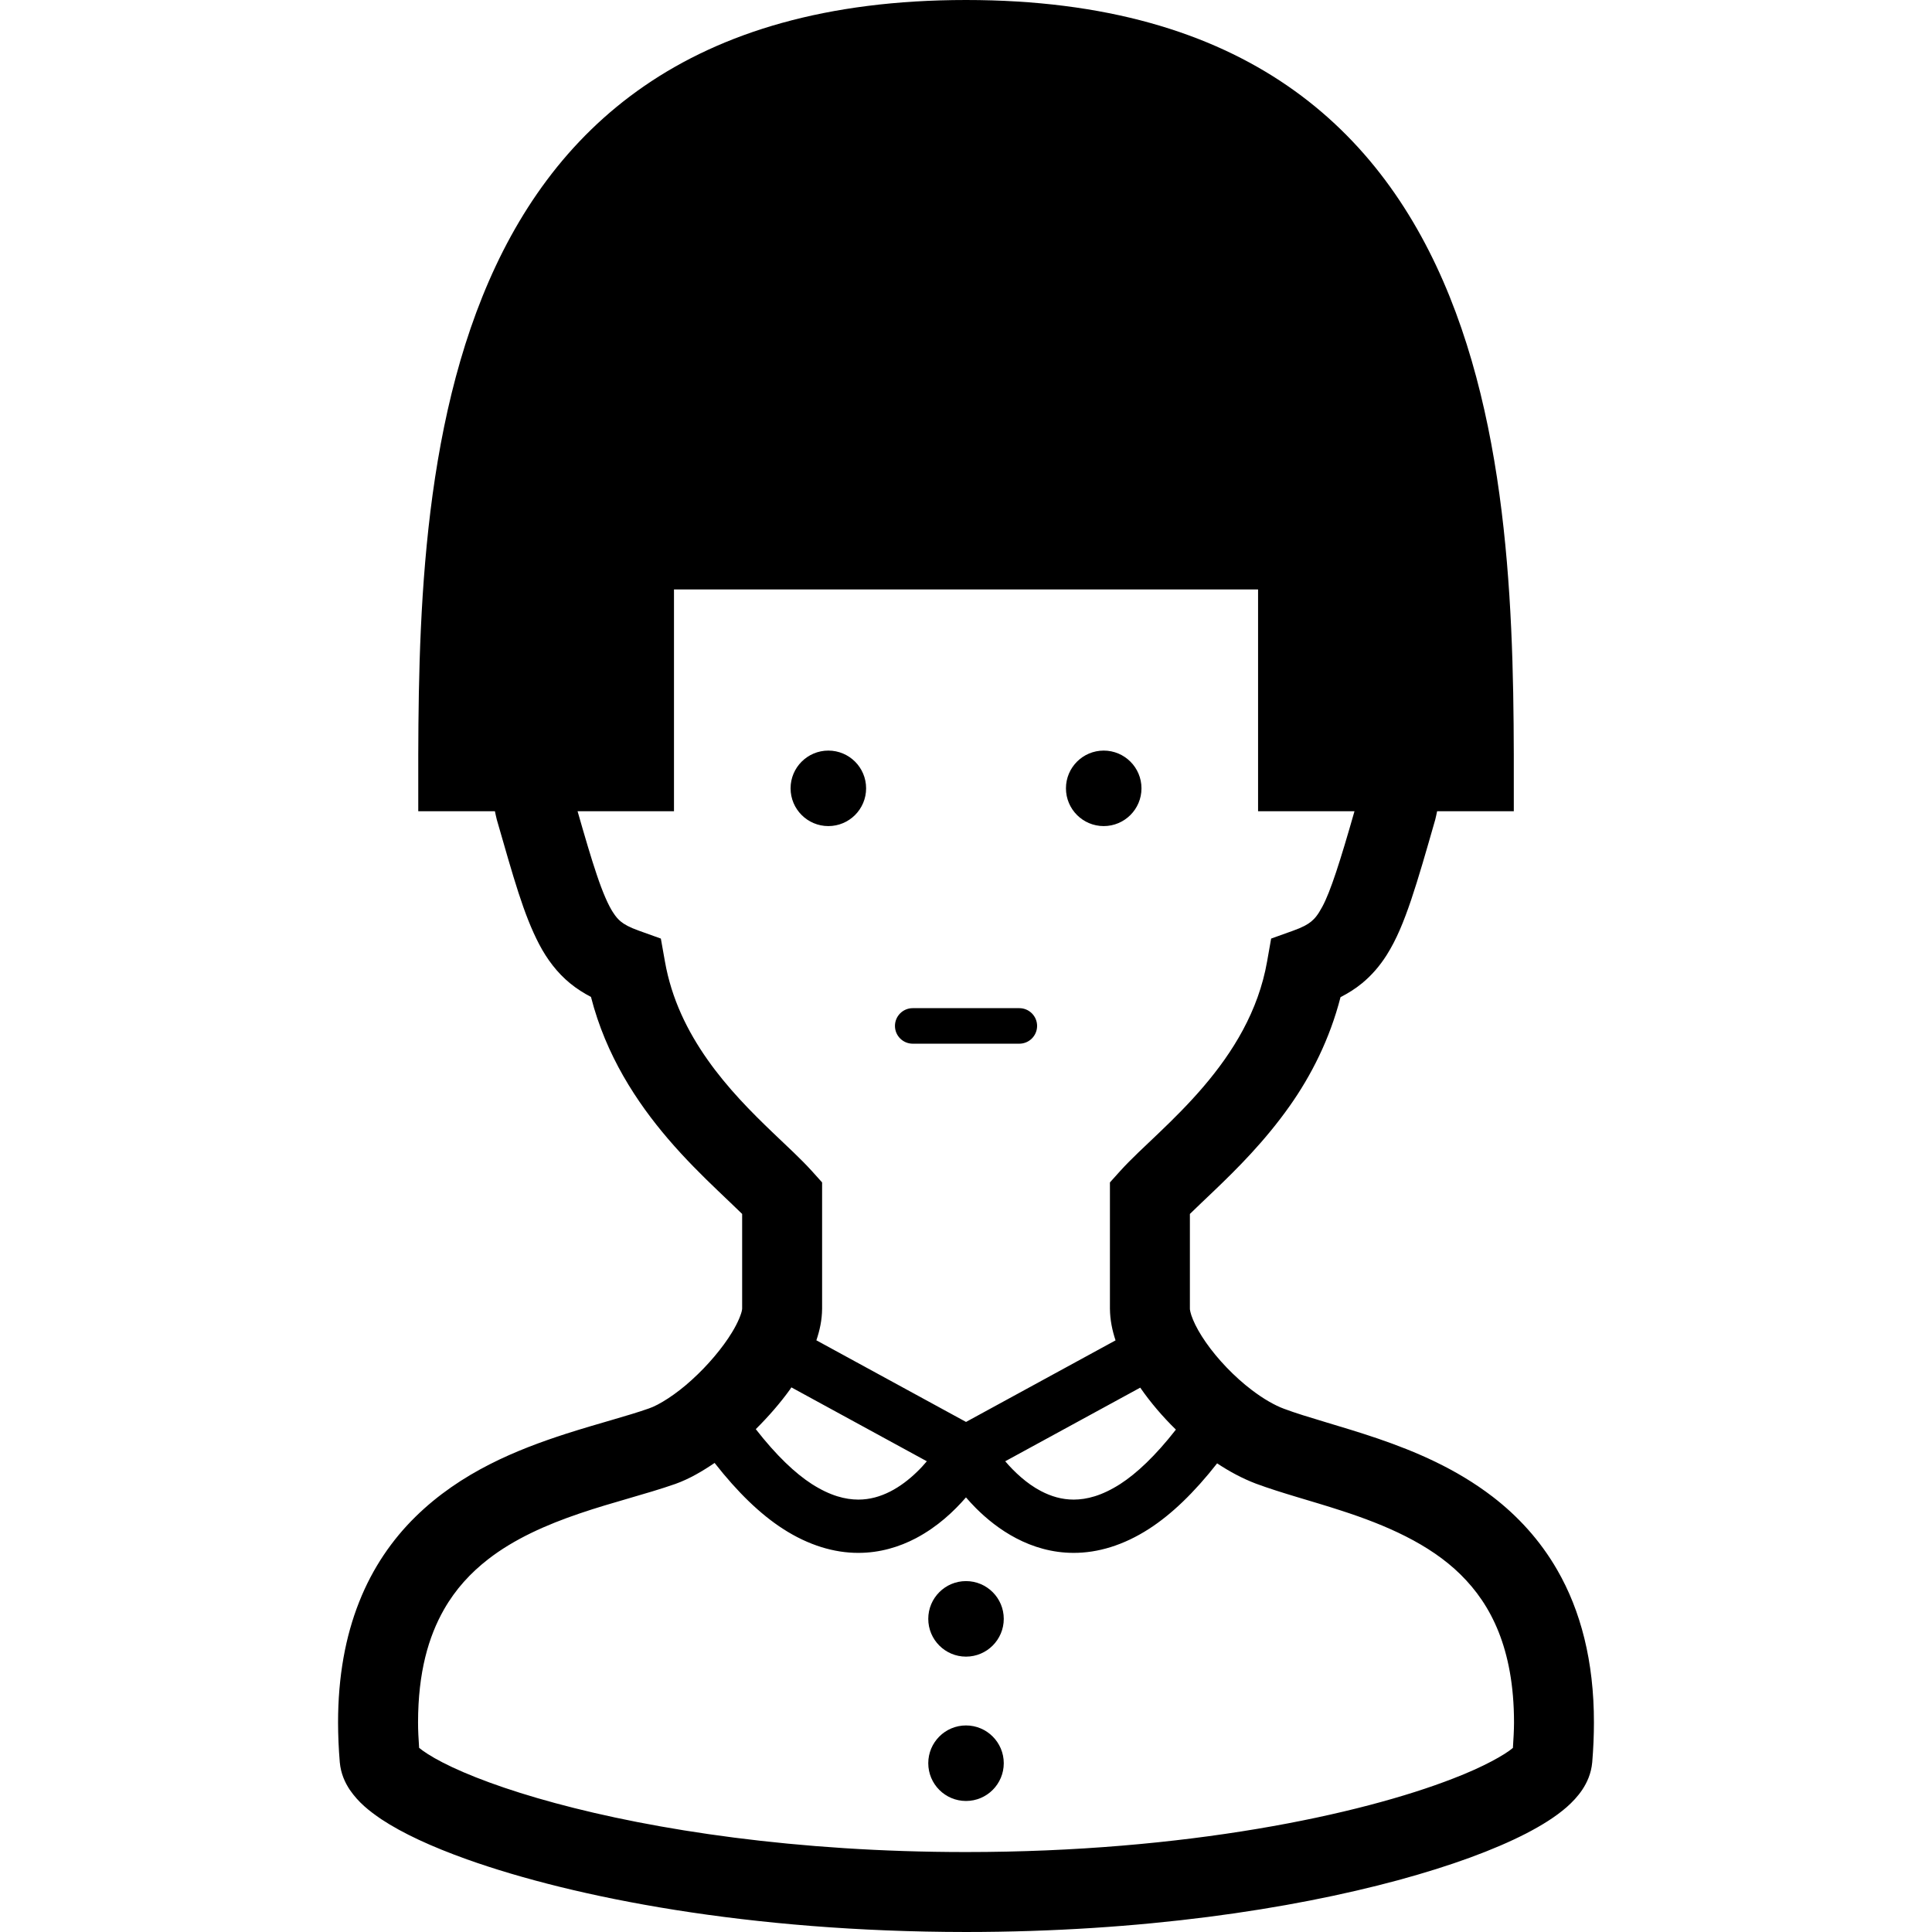 <?xml version="1.0" encoding="utf-8"?>
<!DOCTYPE svg PUBLIC "-//W3C//DTD SVG 1.1//EN" "http://www.w3.org/Graphics/SVG/1.1/DTD/svg11.dtd">
<svg height="800px" width="800px" version="1.1" id="_x32_" xmlns="http://www.w3.org/2000/svg" xmlns:xlink="http://www.w3.org/1999/xlink" 
	 viewBox="0 0 512 512"  xml:space="preserve">
<style type="text/css">
	.st0{fill:#000000;}
</style>
<g>
	<path class="st0" d="M412.693,416.07c-4.614-8.023-10.599-14.401-17.086-19.393c-9.764-7.504-20.544-12.04-30.41-15.426
		c-9.851-3.354-18.945-5.654-24.945-7.921c-2.418-0.89-5.496-2.646-8.528-4.969c-4.583-3.464-9.102-8.22-12.157-12.622
		c-1.535-2.196-2.708-4.307-3.394-5.976c-0.716-1.654-0.874-2.858-0.842-2.961c0-6.512,0-14.622,0-25.094
		c1.78-1.74,3.968-3.803,6.449-6.173c6-5.74,13.441-13.126,20.055-22.512c5.638-8,10.559-17.63,13.418-28.772
		c1.976-1.008,3.882-2.189,5.677-3.661c2.551-2.079,4.74-4.638,6.52-7.441c2.677-4.228,4.559-8.914,6.512-14.654
		c1.937-5.748,3.913-12.622,6.401-21.322c0.221-0.772,0.299-1.434,0.489-2.189h20.322C401.173,137.968,404.236,0,256.008,0
		S110.843,137.968,110.843,214.984h20.315c0.189,0.756,0.268,1.418,0.488,2.189c4.466,15.48,7.095,25.134,11.245,33.078
		c2.07,3.952,4.772,7.551,8.189,10.338c1.756,1.441,3.614,2.607,5.535,3.606c3.969,15.551,12.166,27.953,20.37,37.551
		c4.606,5.394,9.252,9.961,13.252,13.788c2.472,2.37,4.661,4.433,6.44,6.173c0,10.472,0,18.583,0,25.094l-0.039,0.339
		c-0.126,0.914-1.008,3.291-2.646,5.945c-2.425,4.016-6.394,8.748-10.614,12.559c-4.166,3.834-8.772,6.74-11.425,7.614
		c-5.449,1.937-13.316,3.936-21.922,6.692c-12.889,4.173-27.834,10.11-39.984,22.064c-6.054,5.953-11.291,13.448-14.874,22.535
		c-3.606,9.086-5.583,19.701-5.583,31.937c0.008,3.378,0.15,6.89,0.457,10.536v-0.008c0.275,3.071,1.425,5.449,2.637,7.284
		c2.354,3.417,5.118,5.598,8.378,7.818c5.7,3.764,13.197,7.229,22.7,10.638c28.394,10.118,74.756,19.212,132.244,19.244
		c46.685-0.008,86.118-6.055,114.433-13.709c14.18-3.85,25.551-8.055,34-12.394c4.236-2.204,7.756-4.386,10.755-6.992
		c1.488-1.323,2.883-2.764,4.127-4.606c1.213-1.834,2.362-4.212,2.638-7.284c0.299-3.63,0.449-7.126,0.449-10.496
		C422.433,440.205,418.866,426.764,412.693,416.07z M187.496,280.819c-5.315-7.543-9.535-16.078-11.283-26.024l-1.079-6.063
		l-5.795-2.079c-2.584-0.921-3.898-1.685-4.82-2.44c-0.692-0.575-1.292-1.221-2.086-2.457c-1.181-1.811-2.646-5.04-4.315-10.039
		c-1.442-4.252-3.079-9.835-5.055-16.732h25.551c0-31.213,0-58.772,0-58.772h154.788c0,0,0,27.559,0,58.772h25.552
		c-3.772,13.213-6.371,21.362-8.552,25.354c-1.181,2.197-2,3.111-2.913,3.874c-0.922,0.756-2.237,1.52-4.819,2.44l-5.803,2.079
		l-1.07,6.063c-2.323,13.228-9.094,24.079-16.874,33.189c-3.882,4.543-7.969,8.598-11.787,12.244
		c-3.819,3.661-7.308,6.827-10.276,10.103l-2.716,3.024v4.063c0,12.709,0,21.976,0,29.385c0.032,3.04,0.622,5.788,1.488,8.41
		l-39.622,21.614l-39.662-21.63c0.882-2.59,1.496-5.322,1.52-8.394c0-7.409,0-16.676,0-29.385v-4.063l-2.716-3.024
		c-2.969-3.276-6.457-6.442-10.275-10.103C199.158,294.764,192.795,288.362,187.496,280.819z M311.622,378.866
		c-5.433,6.961-10.432,11.63-14.74,14.409c-4.929,3.15-8.898,4.118-12.339,4.134c-3.126,0-5.968-0.843-8.677-2.26
		c-3.748-1.945-7.063-5.071-9.472-7.898l35.78-19.512C304.882,371.646,308.071,375.386,311.622,378.866z M245.622,387.252
		c-0.78,0.929-1.646,1.882-2.614,2.81c-2.055,2-4.496,3.89-7.118,5.221c-2.638,1.33-5.394,2.126-8.433,2.126
		c-3.433-0.016-7.402-0.984-12.331-4.134c-4.339-2.795-9.37-7.512-14.835-14.535c3.339-3.315,6.441-6.866,9.11-10.575
		c0.11-0.157,0.205-0.331,0.322-0.496L245.622,387.252z M400.937,463.212c-2.095,1.803-7.78,5.024-15.85,8.118
		c-12.19,4.748-29.992,9.67-51.922,13.338c-21.945,3.686-48.063,6.142-77.157,6.142c-44.835,0.007-82.638-5.858-108.898-12.976
		c-13.11-3.536-23.378-7.433-29.843-10.78c-2.984-1.528-5.109-2.945-6.196-3.858c-0.15-2.3-0.291-4.599-0.284-6.709
		c0.008-13.346,2.78-22.78,6.882-29.976c3.094-5.409,7.023-9.654,11.646-13.26c6.921-5.393,15.488-9.188,24.275-12.165
		c8.795-3,17.63-5.118,25.402-7.834c3.701-1.331,7.086-3.324,10.386-5.56c6.134,7.835,12.134,13.598,18.094,17.449
		c6.804,4.402,13.654,6.401,19.985,6.386c5.763,0.007,10.928-1.607,15.236-3.866c5.811-3.063,10.126-7.189,13.299-10.835
		c0.811,0.929,1.67,1.874,2.638,2.85c2.827,2.819,6.362,5.725,10.685,7.985c4.306,2.259,9.472,3.874,15.228,3.866
		c6.331,0.015,13.189-1.984,19.992-6.386c5.938-3.835,11.914-9.56,18.016-17.339c3.244,2.158,6.67,4,10.276,5.378
		c6.961,2.575,14.716,4.567,22.566,7.134c11.788,3.803,23.434,8.827,31.67,16.953c4.142,4.086,7.559,8.913,10.071,15.181
		c2.496,6.276,4.094,14.079,4.094,24.07C401.228,458.622,401.079,460.914,400.937,463.212z"/>
	<path class="st0" d="M219.52,218.922c5.527,0,10.008-4.481,10.008-10.008c0-5.52-4.48-10-10.008-10c-5.52,0-10.008,4.481-10.008,10
		C209.512,214.441,214,218.922,219.52,218.922z"/>
	<path class="st0" d="M292.496,218.922c5.519,0,10.008-4.481,10.008-10.008c0-5.52-4.488-10-10.008-10
		c-5.528,0-10.008,4.481-10.008,10C282.488,214.441,286.968,218.922,292.496,218.922z"/>
	<path class="st0" d="M256,419.008c-5.52,0-10,4.48-10,10.008c0,5.52,4.48,10.008,10,10.008c5.527,0,10.008-4.488,10.008-10.008
		C266.008,423.488,261.527,419.008,256,419.008z"/>
	<path class="st0" d="M256,457.26c-5.52,0-10,4.489-10,10.008c0,5.528,4.48,10.009,10,10.009c5.527,0,10.008-4.481,10.008-10.009
		C266.008,461.748,261.527,457.26,256,457.26z"/>
	<path class="st0" d="M241.882,276.59h28.244c2.606,0,4.716-2.11,4.716-4.709c0-2.598-2.11-4.709-4.716-4.709h-28.244
		c-2.598,0-4.709,2.111-4.709,4.709C237.173,274.48,239.284,276.59,241.882,276.59z"/>
</g>
</svg>